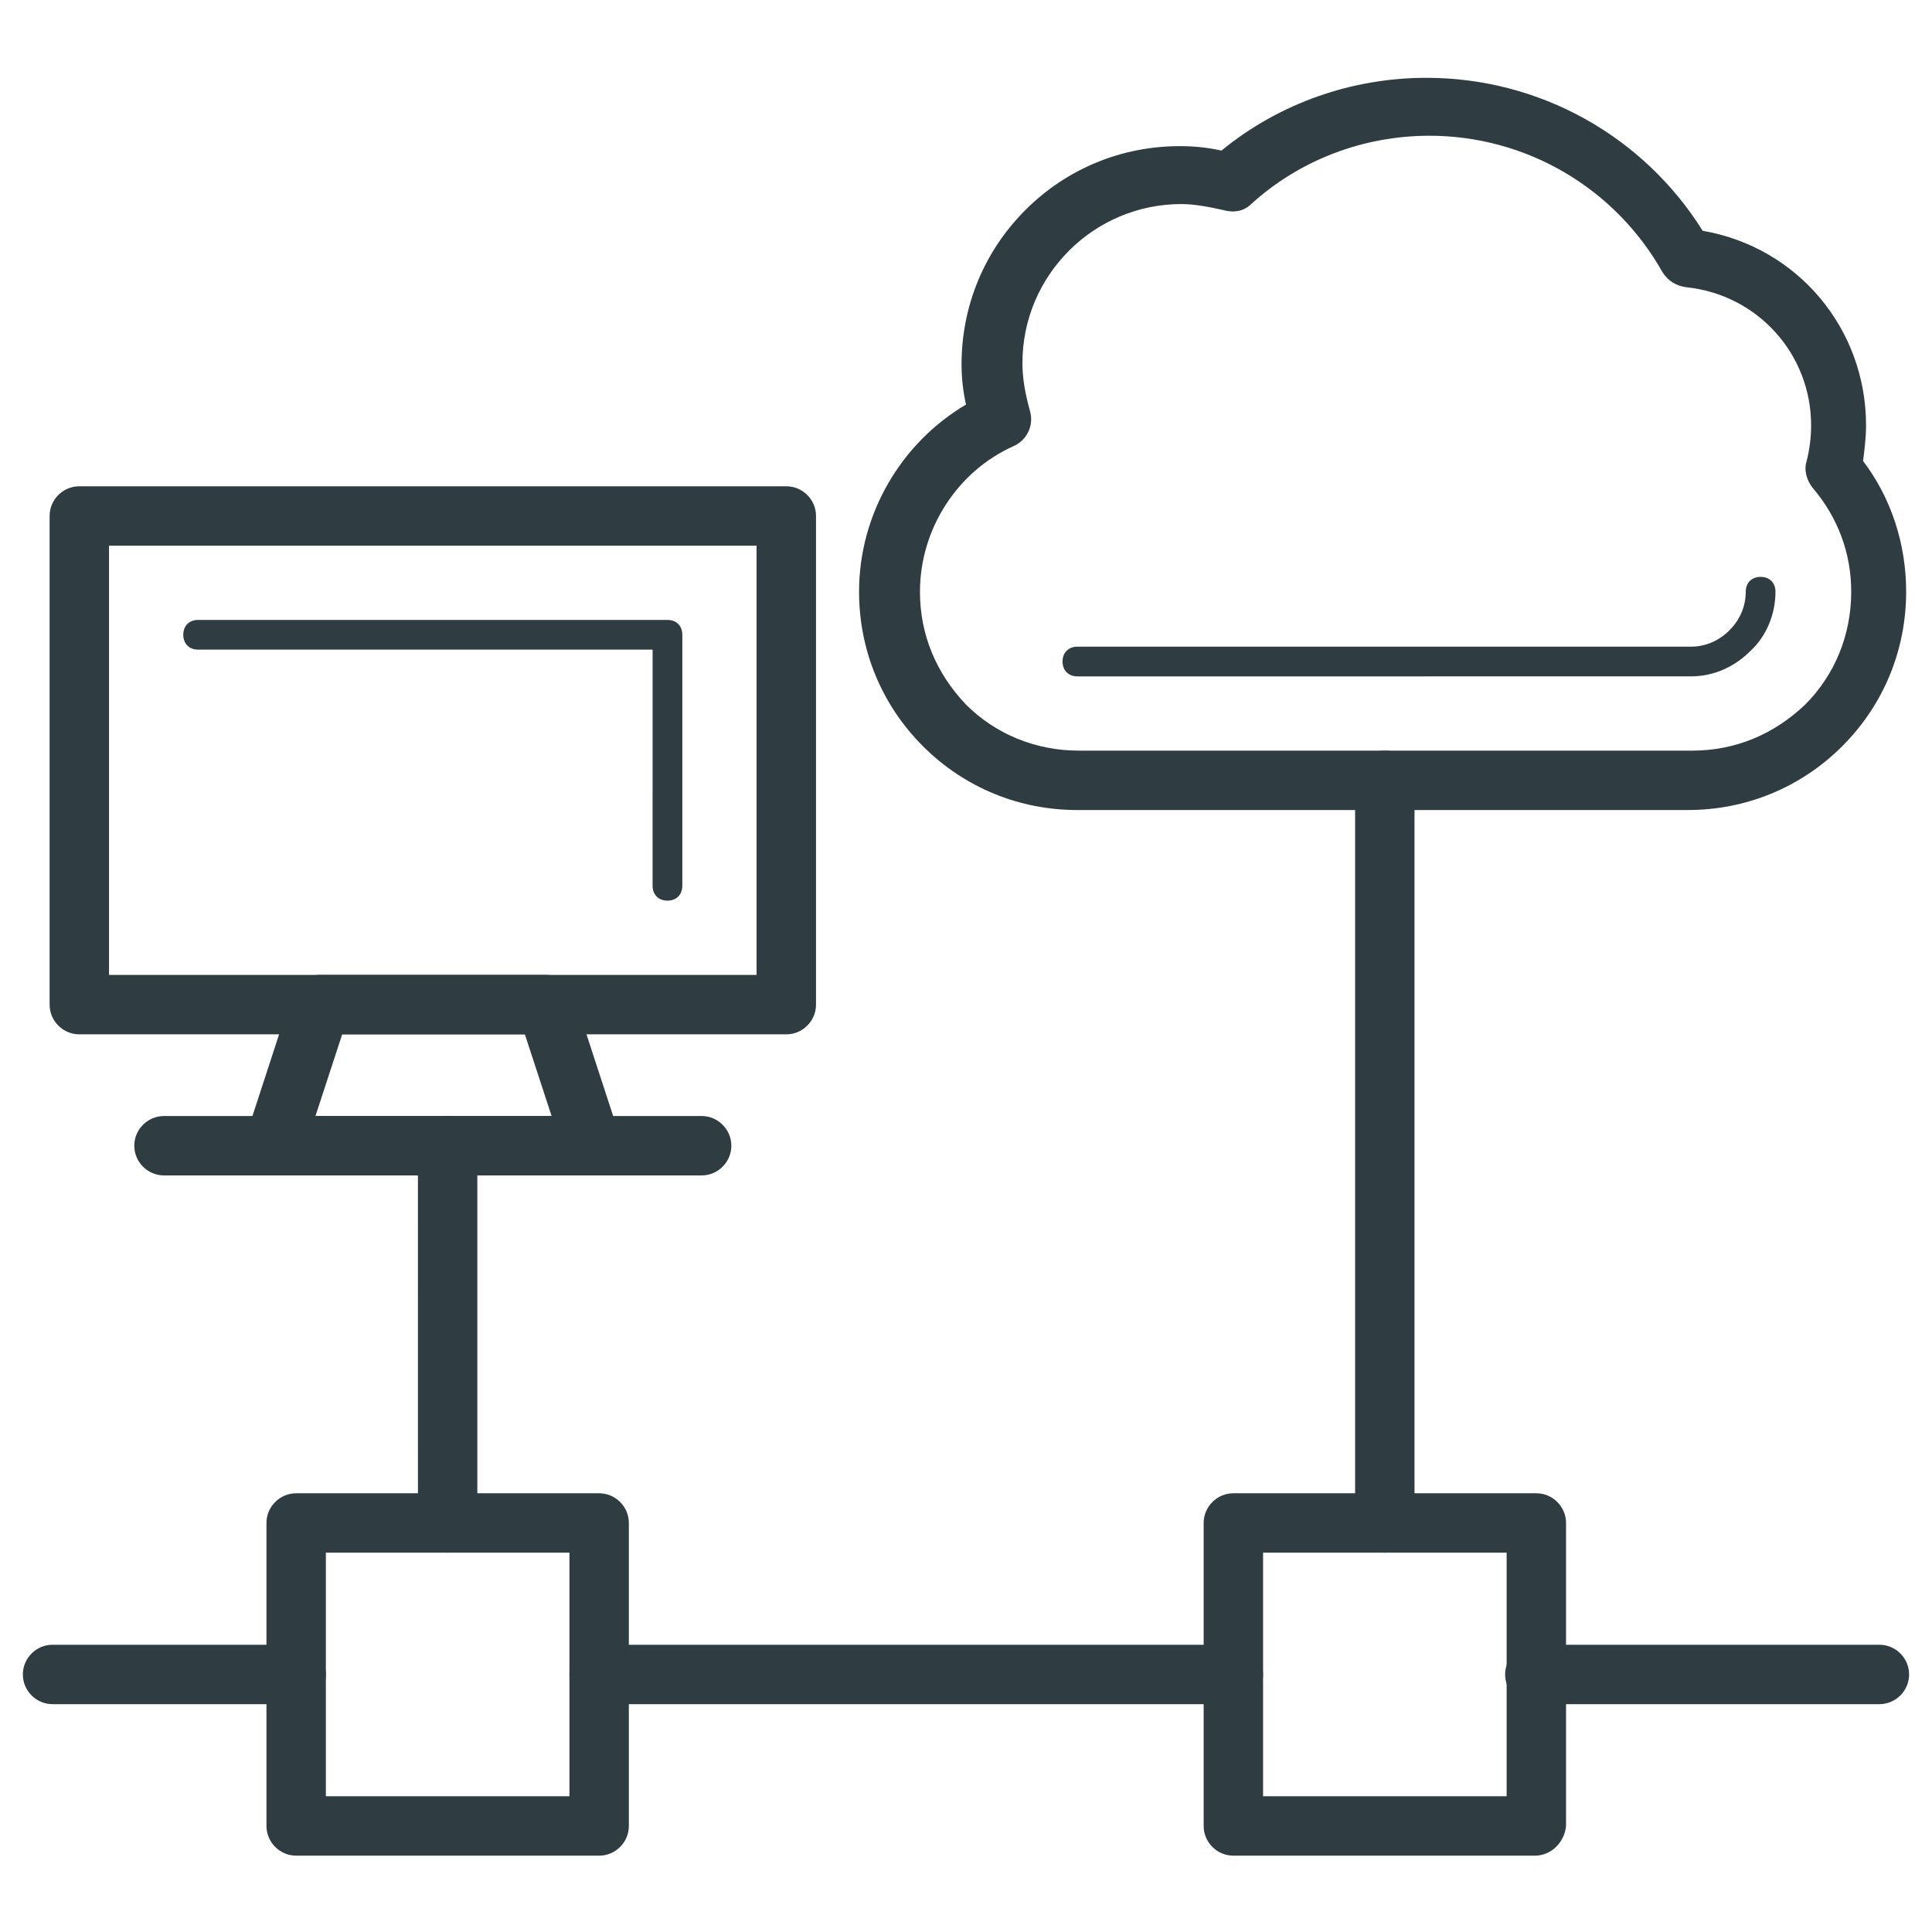 <?xml version="1.0" encoding="UTF-8"?>
<!-- Uploaded to: ICON Repo, www.svgrepo.com, Generator: ICON Repo Mixer Tools -->
<svg width="800px" height="800px" version="1.1" viewBox="144 144 512 512" xmlns="http://www.w3.org/2000/svg">
 <g fill="#2f3c42">
  <path d="m352.37 418.11h-187.35c-4.328 0-7.871-3.543-7.871-7.871v-129.5c0-4.328 3.543-7.871 7.871-7.871h187.36c4.328 0 7.871 3.543 7.871 7.871v129.5c0 4.328-3.543 7.871-7.875 7.871zm-179.48-15.746h171.61v-113.75h-171.61z"/>
  <path d="m320.88 382.68c-2.363 0-3.938-1.574-3.938-3.938l0.004-62.582h-120.44c-2.363 0-3.938-1.574-3.938-3.938 0-2.363 1.574-3.938 3.938-3.938h124.38c2.363 0 3.938 1.574 3.938 3.938v66.52c-0.004 2.363-1.578 3.938-3.941 3.938z"/>
  <path d="m329.94 455.5h-142.48c-4.328 0-7.871-3.543-7.871-7.871s3.543-7.871 7.871-7.871h142.48c4.328 0 7.871 3.543 7.871 7.871s-3.543 7.871-7.871 7.871z"/>
  <path d="m300.81 455.5h-84.23c-2.363 0-4.723-1.18-6.297-3.148-1.574-1.969-1.969-4.723-1.18-7.086l12.203-37.391c1.18-3.148 3.938-5.512 7.477-5.512h59.828c3.543 0 6.297 2.363 7.477 5.512l12.203 37.391c0.789 2.363 0.395 5.117-1.18 7.086-1.184 1.969-3.547 3.148-6.301 3.148zm-73.211-15.742h62.582l-7.086-21.648h-48.41z"/>
  <path d="m429.52 358.67c-15.352 0-29.914-5.902-40.934-16.926-11.02-11.02-16.926-25.586-16.926-40.934 0-20.469 11.02-39.359 28.34-49.594-0.789-3.543-1.18-7.086-1.18-10.629 0-15.352 5.902-29.914 16.926-40.934 11.02-11.02 25.586-16.926 40.934-16.926 3.938 0 7.477 0.395 11.02 1.18 15.352-12.594 34.637-19.285 54.316-19.285 29.914 0 57.465 15.352 73.211 40.539 25.191 4.328 43.297 25.977 43.297 51.562 0 3.148-0.395 6.297-0.789 9.445 7.477 9.84 11.414 22.043 11.414 34.637 0 15.352-5.902 29.914-16.926 40.934-11.02 11.02-25.586 16.926-40.934 16.926zm27.551-160.59c-23.223 0-42.117 18.895-42.117 42.117 0 4.328 0.789 8.266 1.969 12.594 1.18 3.938-0.789 7.871-4.328 9.445-14.957 6.691-24.797 22.043-24.797 38.574 0 11.414 4.328 21.648 12.203 29.914 7.871 7.871 18.5 12.203 29.914 12.203h162.56c11.414 0 21.648-4.328 29.914-12.203 7.871-7.871 12.203-18.5 12.203-29.914 0-10.234-3.543-19.68-10.234-27.551-1.574-1.969-2.363-4.723-1.574-7.086 0.789-3.148 1.18-6.297 1.18-9.445 0-18.895-14.168-34.637-33.062-36.605-2.754-0.395-4.723-1.574-6.297-3.938-12.594-22.434-36.211-36.211-61.797-36.211-17.32 0-34.242 6.297-47.23 18.105-1.969 1.969-4.723 2.363-7.477 1.574-3.547-0.789-7.484-1.574-11.027-1.574z"/>
  <path d="m429.52 323.25c-2.363 0-3.938-1.574-3.938-3.938 0-2.363 1.574-3.938 3.938-3.938h162.56c3.938 0 7.477-1.574 10.234-4.328 2.754-2.754 4.328-6.297 4.328-10.234 0-2.363 1.574-3.938 3.938-3.938s3.938 1.574 3.938 3.938c0 5.902-2.363 11.809-6.691 15.742-4.328 4.328-9.84 6.691-15.742 6.691z"/>
  <path d="m642.06 595.62h-91.316c-4.328 0-7.871-3.543-7.871-7.871s3.543-7.871 7.871-7.871h91.316c4.328 0 7.871 3.543 7.871 7.871s-3.539 7.871-7.871 7.871z"/>
  <path d="m470.85 595.62h-168.07c-4.328 0-7.871-3.543-7.871-7.871s3.543-7.871 7.871-7.871h168.07c4.328 0 7.871 3.543 7.871 7.871s-3.543 7.871-7.871 7.871z"/>
  <path d="m222.48 595.62h-64.551c-4.328 0-7.871-3.543-7.871-7.871s3.543-7.871 7.871-7.871h64.551c4.328 0 7.871 3.543 7.871 7.871s-3.543 7.871-7.871 7.871z"/>
  <path d="m550.75 635.77h-79.898c-4.328 0-7.871-3.543-7.871-7.871v-80.293c0-4.328 3.543-7.871 7.871-7.871h80.293c4.328 0 7.871 3.543 7.871 7.871v80.293c-0.391 4.328-3.934 7.871-8.266 7.871zm-72.027-15.742h64.551v-64.551h-64.551z"/>
  <path d="m302.78 635.77h-80.293c-4.328 0-7.871-3.543-7.871-7.871v-80.293c0-4.328 3.543-7.871 7.871-7.871h80.293c4.328 0 7.871 3.543 7.871 7.871v80.293c0.004 4.328-3.539 7.871-7.871 7.871zm-72.422-15.742h64.551v-64.551h-64.551z"/>
  <path d="m510.99 555.47c-4.328 0-7.871-3.543-7.871-7.871v-196.8c0-4.328 3.543-7.871 7.871-7.871 4.328 0 7.871 3.543 7.871 7.871v196.8c0.004 4.328-3.539 7.871-7.871 7.871z"/>
  <path d="m262.63 555.47c-4.328 0-7.871-3.543-7.871-7.871l-0.004-99.977c0-4.328 3.543-7.871 7.871-7.871s7.871 3.543 7.871 7.871v99.977c0.004 4.328-3.539 7.871-7.867 7.871z"/>
 </g>
</svg>